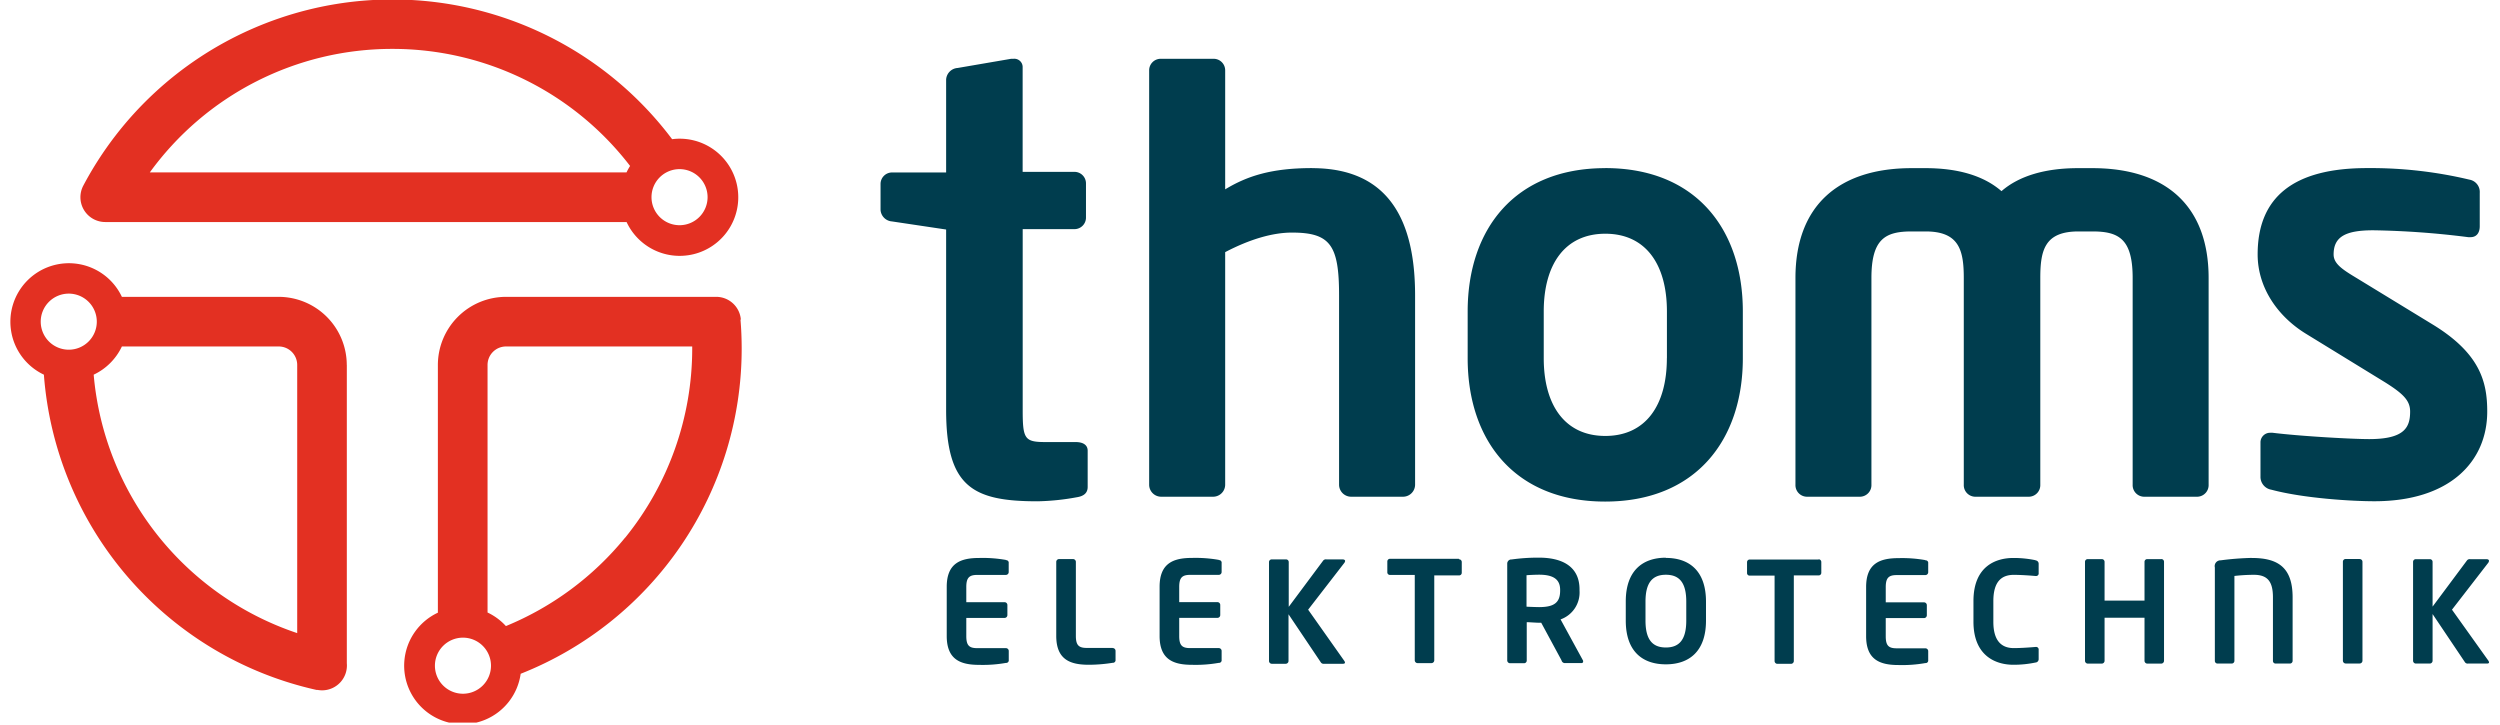 <?xml version="1.0"?>
<svg xmlns="http://www.w3.org/2000/svg" height="87" width="300" viewBox="0 0 320 93"><svg height="93" transform="translate(-.17 -.31)" viewBox="0 0 453.54 132.66" width="320"><path d="m52.67 116.29a54.88 54.88 0 0 1 -37.24-47.29 10.78 10.78 0 0 0 5.16-5.16h28.7a3.38 3.38 0 0 1 3.38 3.38zm-41.78-51.86a5.13 5.13 0 1 1 5.11-5.13 5.13 5.13 0 0 1 -5.13 5.13m50.87 2.79a12.48 12.48 0 0 0 -12.45-12.46h-28.7a10.71 10.71 0 1 0 -14.27 14.24 64 64 0 0 0 49.91 57.69h.21a4.48 4.48 0 0 0 .79.07 4.55 4.55 0 0 0 4.52-4.95v-54.59zm50.92 31.61a55.2 55.2 0 0 1 -21.8 16.17 10.76 10.76 0 0 0 -3.36-2.48v-45.3a3.38 3.38 0 0 1 3.38-3.38h34.07v.41a55 55 0 0 1 -12.27 34.58m-29.68 28.55a5.13 5.13 0 1 1 5.13-5.13 5.13 5.13 0 0 1 -5.13 5.13m50.85-68.46a4.53 4.53 0 0 0 -4.64-4.16h-38.34a12.48 12.48 0 0 0 -12.46 12.46v45.33a10.71 10.71 0 1 0 15.15 11.18 63.95 63.95 0 0 0 40.44-59.48c0-1.78-.07-3.57-.22-5.33m-63.7-49.53a54.75 54.75 0 0 1 43.5 21.42 10.69 10.69 0 0 0 -.65 1.18h-87.23a54.75 54.75 0 0 1 44.38-22.6m52.55 22a5.13 5.13 0 1 1 -5.13 5.13 5.13 5.13 0 0 1 5.13-5.13m-105.09 9.68h95.4a10.72 10.72 0 1 0 8.33-15.16 64 64 0 0 0 -107.74 8.5 4.54 4.54 0 0 0 4 6.66" fill="#e33022"/><g fill="#003d4e"><path d="m443.29 59.74-13.79-8.42c-2.63-1.58-4.21-2.63-4.21-4.32 0-3.26 2.21-4.42 7.27-4.42a155.16 155.16 0 0 1 17.37 1.26h.42c1.05 0 1.68-.74 1.68-2v-6.11a2.29 2.29 0 0 0 -1.9-2.42 78 78 0 0 0 -18.74-2.11c-13.37 0-20 5.26-20 15.79 0 6.11 3.69 11.37 8.85 14.53l14.42 8.85c3.37 2.11 4.63 3.37 4.63 5.37 0 2.84-.95 5.05-7.48 5.05-3.16 0-12.63-.53-17.69-1.16h-.42a1.76 1.76 0 0 0 -1.79 1.68v6.32a2.38 2.38 0 0 0 2 2.42c5.9 1.58 14.74 2.11 18.85 2.11 13.79 0 20.64-7.26 20.64-16.42 0-5.37-1.26-10.64-10.11-16m-62.24-28.53h-2.53c-5.9 0-10.74 1.37-14 4.21-3.26-2.84-8-4.21-13.9-4.21h-2.53c-13.37 0-21.27 6.84-21.27 20.11v37.8a2.12 2.12 0 0 0 2 2.21h9.9a2.12 2.12 0 0 0 2-2.21v-37.8c0-7.16 2.53-8.53 7.37-8.53h2.53c6.11 0 7 3.37 7 8.53v37.8a2.12 2.12 0 0 0 2 2.21h10a2.12 2.12 0 0 0 2-2.21v-37.8c0-5.16.84-8.53 7-8.53h2.53c4.84 0 7.37 1.37 7.37 8.53v37.8a2.12 2.12 0 0 0 2 2.21h9.9a2.12 2.12 0 0 0 2-2.21v-37.8c0-13.27-7.9-20.11-21.27-20.11m-77.86 34.79c0 8.63-3.9 14.21-11.27 14.21s-11.26-5.62-11.26-14.21v-8.58c0-8.63 3.9-14.21 11.27-14.21s11.27 5.58 11.27 14.21v8.58zm-11.29-34.79c-16.53 0-25.16 11.16-25.16 26.22v8.57c0 15.06 8.63 26.22 25.16 26.22s25.19-11.22 25.19-26.22v-8.58c0-15.06-8.63-26.22-25.17-26.22m-53.65 0c-7.48 0-11.9 1.47-15.9 3.89v-21.78a2.11 2.11 0 0 0 -2.11-2.11h-9.69a2.11 2.11 0 0 0 -2.11 2.11v75.81a2.2 2.2 0 0 0 2.11 2.21h9.69a2.21 2.21 0 0 0 2.11-2.21v-42.54c4.42-2.32 8.63-3.58 12.21-3.58 7.05 0 8.63 2.32 8.63 11.48v34.64a2.21 2.21 0 0 0 2.11 2.21h9.69a2.21 2.21 0 0 0 2.11-2.21v-34.64c0-13-4.32-23.27-18.85-23.27m-43.26 50.12h-5.58c-3.79 0-4.11-.63-4.11-5.9v-33.06h9.48a2.11 2.11 0 0 0 2.1-2.11v-6.26a2.11 2.11 0 0 0 -2.11-2.11h-9.48v-19.11a1.52 1.52 0 0 0 -1.68-1.58h-.42l-9.79 1.68a2.26 2.26 0 0 0 -2.11 2.12v17h-9.9a2.11 2.11 0 0 0 -2.1 2.11v4.74a2.26 2.26 0 0 0 2.1 2.11l9.9 1.48v32.99c0 14.11 4.84 16.74 16.74 16.74a43.41 43.41 0 0 0 7.16-.74c1.37-.21 2-.84 2-1.89v-6.63c0-1.05-.84-1.58-2.21-1.58"/><path d="m446.95 112 6.59-8.52a.73.73 0 0 0 .18-.41c0-.18-.15-.31-.49-.31h-2.93a.63.63 0 0 0 -.59.21l-6.31 8.47v-8.19a.49.49 0 0 0 -.51-.49h-2.55a.49.49 0 0 0 -.51.49v18.1a.52.52 0 0 0 .51.51h2.55a.52.52 0 0 0 .51-.51v-8.55l5.9 8.78a.59.59 0 0 0 .59.28h3.45q.39 0 .39-.23a.72.72 0 0 0 -.13-.31zm-16.89-9.27h-2.55a.49.49 0 0 0 -.52.49v18.12a.52.52 0 0 0 .52.51h2.55a.52.52 0 0 0 .51-.51v-18.11a.5.5 0 0 0 -.51-.49m-19.73-.21a51.13 51.13 0 0 0 -5.69.44 1.06 1.06 0 0 0 -1.08 1.31v17.07a.49.49 0 0 0 .49.51h2.6a.5.5 0 0 0 .49-.51v-15.52a32.66 32.66 0 0 1 3.55-.21c2.47 0 3.5 1.18 3.5 4.12v11.61a.48.48 0 0 0 .46.51h2.65a.5.5 0 0 0 .49-.51v-11.6c0-5.48-2.68-7.21-7.46-7.21m-16.57.21h-2.56a.49.49 0 0 0 -.51.49v7.1h-7.31v-7.1a.5.5 0 0 0 -.52-.49h-2.55a.49.49 0 0 0 -.51.49v18.12a.52.52 0 0 0 .51.51h2.55a.52.52 0 0 0 .52-.51v-7.88h7.31v7.88a.52.52 0 0 0 .51.51h2.55a.52.52 0 0 0 .51-.51v-18.13a.49.49 0 0 0 -.51-.49m-23 .21a19.44 19.44 0 0 0 -4.07-.41c-3.09 0-7.29 1.42-7.29 7.88v3.78c0 6.36 4.2 7.88 7.29 7.88a19.47 19.47 0 0 0 4.07-.41.61.61 0 0 0 .57-.59v-1.72a.47.47 0 0 0 -.51-.54h-.05c-.9.08-2.65.21-4 .21-2.16 0-3.73-1.24-3.73-4.81v-3.78c0-3.66 1.57-4.81 3.73-4.81 1.36 0 3.11.13 4 .21h.05a.47.47 0 0 0 .51-.54v-1.73a.61.61 0 0 0 -.57-.59m-20.16-.05a24.36 24.36 0 0 0 -4.89-.36c-3.35 0-5.95.9-5.95 5.28v9c0 4.38 2.6 5.28 5.95 5.28a24.27 24.27 0 0 0 4.89-.36.47.47 0 0 0 .52-.54v-1.65a.52.52 0 0 0 -.52-.51h-5.25c-1.49 0-2-.51-2-2.21v-3.32h7a.52.52 0 0 0 .52-.52v-1.85a.52.52 0 0 0 -.52-.51h-7v-2.78c0-1.7.54-2.21 2-2.21h5.25a.52.52 0 0 0 .52-.51v-1.65a.47.47 0 0 0 -.52-.54m-19.5-.15h-12.62a.49.49 0 0 0 -.51.49v2a.47.47 0 0 0 .51.46h4.53v15.63a.52.52 0 0 0 .52.51h2.48a.52.52 0 0 0 .52-.51v-15.67h4.51a.48.48 0 0 0 .52-.46v-2a.5.5 0 0 0 -.52-.49m-24.19 11.22c0 3.4-1.21 4.92-3.73 4.92s-3.73-1.52-3.73-4.92v-3.47c0-3.4 1.21-4.92 3.73-4.92s3.73 1.52 3.73 4.92zm-3.73-11.51c-4.25 0-7.34 2.37-7.34 8v3.51c0 5.66 3.09 8 7.34 8s7.34-2.37 7.34-8v-3.47c0-5.66-3.09-8-7.34-8m-19.35 6c0 2.26-1.21 3-3.86 3-.44 0-1.88-.05-2.29-.08v-5.75c.46-.05 1.75-.1 2.29-.1 2.57 0 3.86.82 3.86 2.76v.23zm.08 5.25a5.22 5.22 0 0 0 3.47-5.25v-.23c0-4.4-3.45-5.82-7.41-5.82a35.14 35.14 0 0 0 -5 .33.76.76 0 0 0 -.82.77v17.71a.52.52 0 0 0 .51.51h2.57a.49.49 0 0 0 .49-.51v-7c.59 0 1.62.1 2.29.1h.36l3.71 6.87a.66.66 0 0 0 .51.51h3.14a.28.28 0 0 0 .31-.31.35.35 0 0 0 -.05-.21zm-18.6-11.09h-12.59a.49.49 0 0 0 -.51.49v2a.47.47 0 0 0 .51.46h4.51v15.63a.52.52 0 0 0 .51.51h2.55a.52.52 0 0 0 .51-.51v-15.54h4.51a.48.48 0 0 0 .52-.46v-2a.5.5 0 0 0 -.52-.49m-20.82.33c0-.18-.15-.31-.49-.31h-2.93a.63.63 0 0 0 -.59.21l-6.31 8.47v-8.19a.49.49 0 0 0 -.51-.49h-2.59a.49.49 0 0 0 -.51.49v18.1a.52.52 0 0 0 .51.51h2.55a.52.52 0 0 0 .51-.51v-8.55l5.9 8.78a.59.59 0 0 0 .59.28h3.45q.39 0 .39-.23a.72.72 0 0 0 -.13-.31l-6.61-9.36 6.59-8.52a.73.73 0 0 0 .18-.41m-23.11-.18a24.36 24.36 0 0 0 -4.89-.36c-3.35 0-5.95.9-5.95 5.28v9c0 4.38 2.6 5.28 5.95 5.28a24.27 24.27 0 0 0 4.89-.36.47.47 0 0 0 .51-.54v-1.65a.52.52 0 0 0 -.51-.51h-5.25c-1.49 0-2-.51-2-2.21v-3.32h7a.52.52 0 0 0 .51-.52v-1.85a.52.52 0 0 0 -.51-.51h-7v-2.78c0-1.7.54-2.21 2-2.21h5.25a.52.52 0 0 0 .51-.51v-1.65a.47.47 0 0 0 -.51-.54m-19.42 16.07h-4.74c-1.49 0-2-.51-2-2.21v-13.53a.52.52 0 0 0 -.52-.52h-2.55a.52.52 0 0 0 -.52.52v13.54c0 4.38 2.6 5.28 5.95 5.28a28 28 0 0 0 4.38-.36.48.48 0 0 0 .52-.54v-1.65a.52.52 0 0 0 -.52-.51m-19.53-16.12a24.34 24.34 0 0 0 -4.89-.36c-3.35 0-5.95.9-5.95 5.28v9c0 4.38 2.6 5.28 5.95 5.28a24.26 24.26 0 0 0 4.89-.36.47.47 0 0 0 .51-.54v-1.65a.52.52 0 0 0 -.51-.51h-5.26c-1.49 0-2-.51-2-2.21v-3.32h7a.52.52 0 0 0 .52-.52v-1.85a.52.52 0 0 0 -.52-.51h-7v-2.78c0-1.7.54-2.21 2-2.21h5.25a.52.52 0 0 0 .51-.51v-1.65a.47.47 0 0 0 -.51-.54"/></g></svg></svg>
